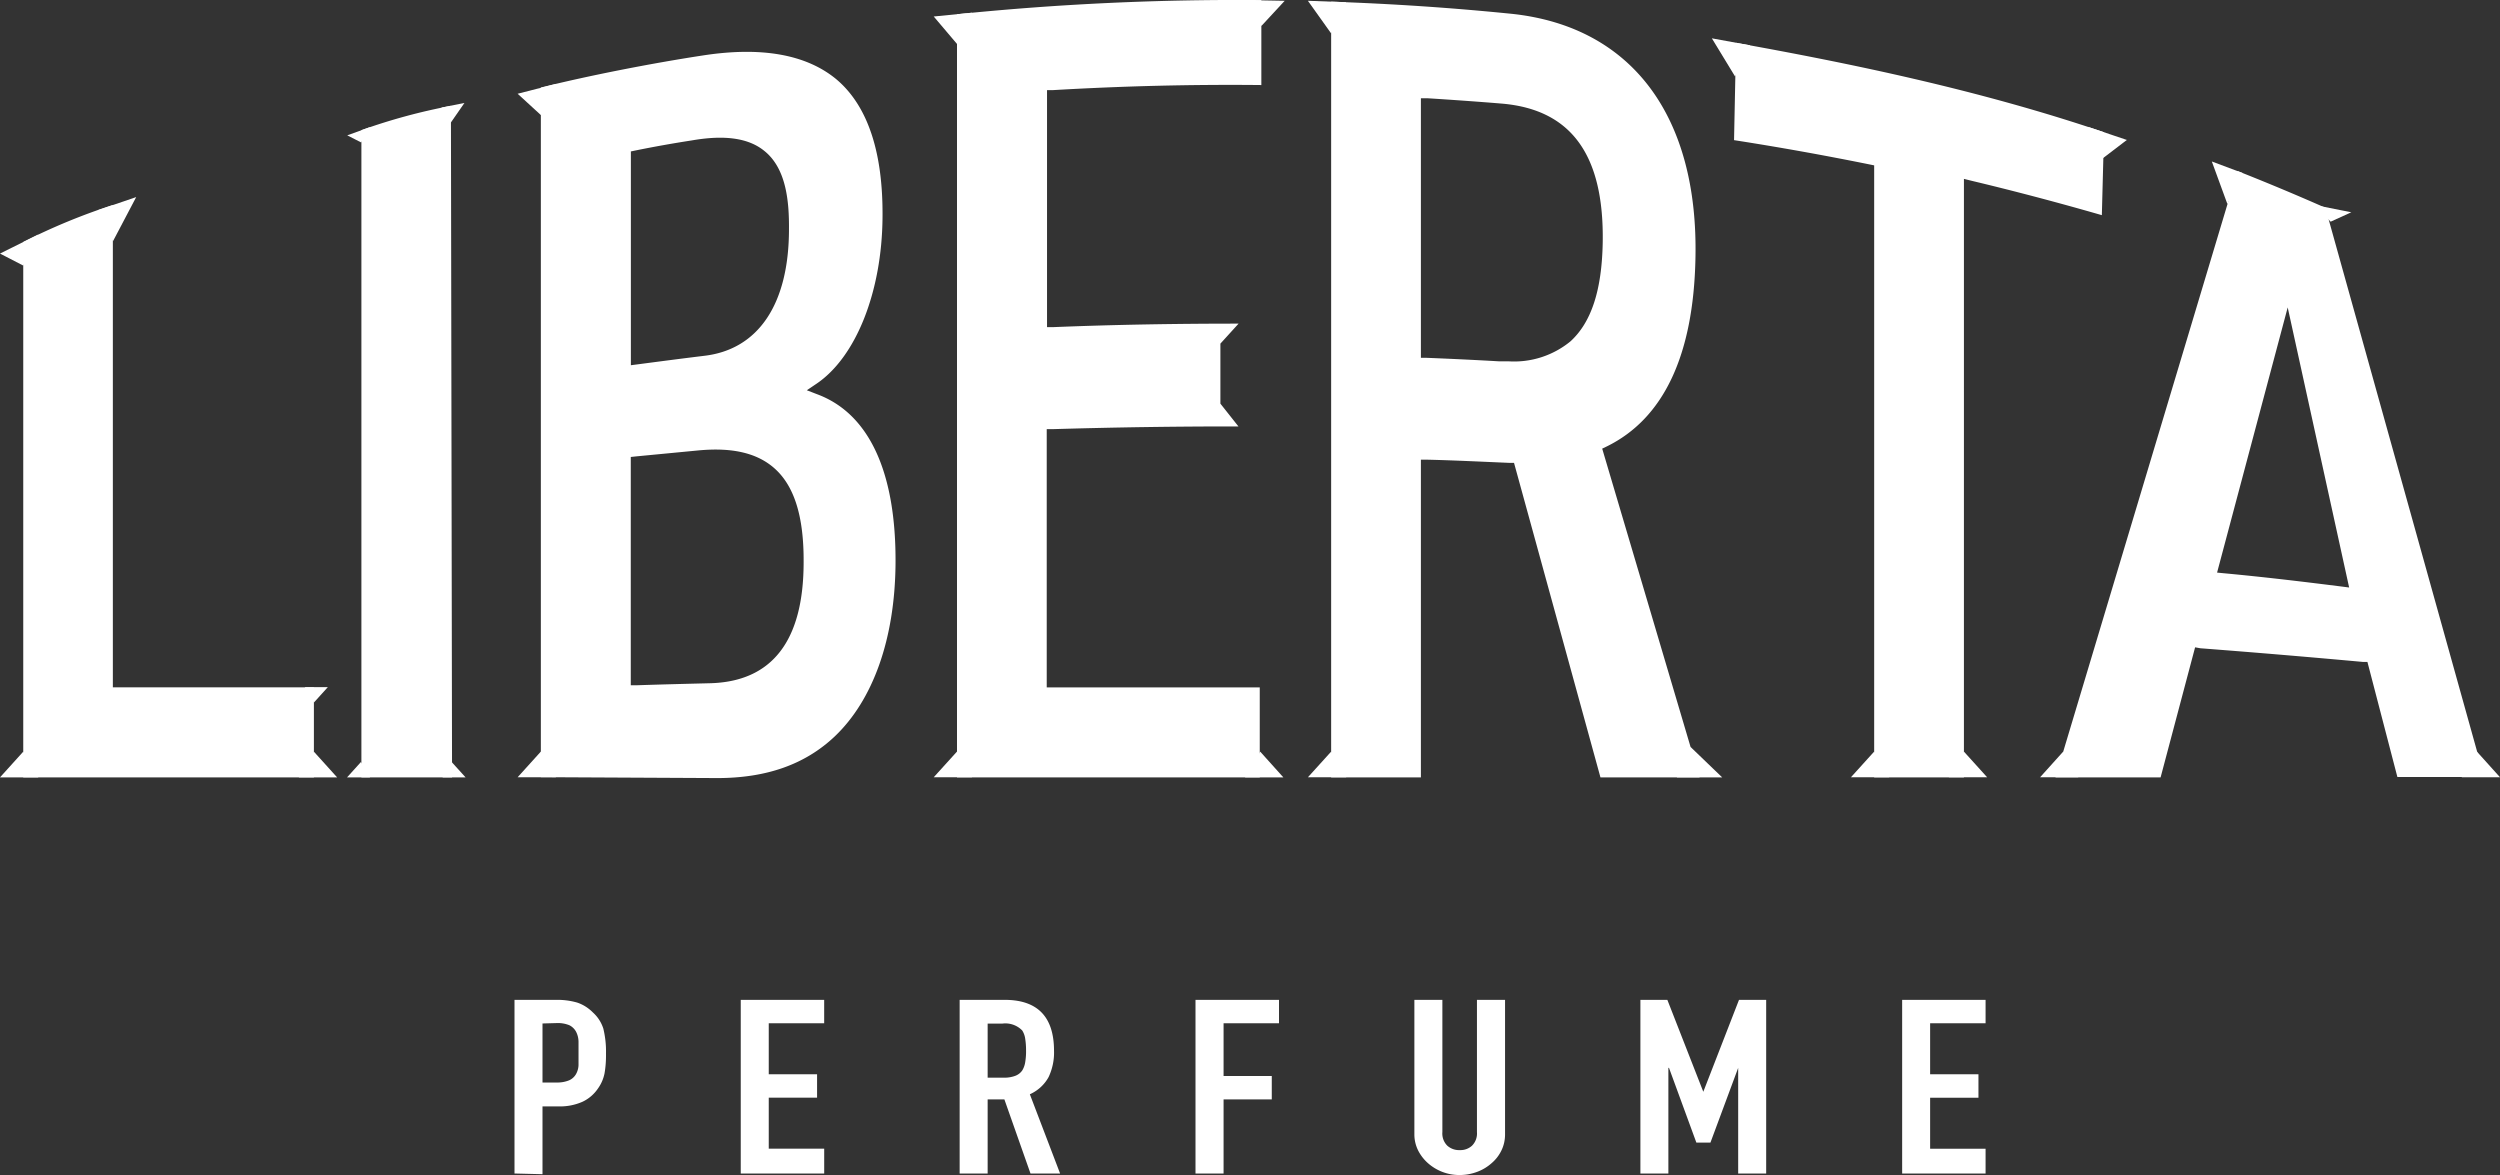 <svg xmlns="http://www.w3.org/2000/svg" fill="none" height="47" width="100"><rect width="100%" height="100%" fill="#333333" stroke="none"/><path fill="#fff" d="M20.58 46.94v-6.946h1.678c.28-.004.557.032.826.108.243.08.458.22.636.4.194.176.334.396.413.64.078.325.115.657.107.989.004.268-.012.536-.058.8a1.555 1.555 0 01-.26.604 1.533 1.533 0 01-.615.532c-.314.14-.661.204-1.008.188H21.7v2.713l-1.12-.028zm1.12-6.002V43.3h.537c.182.008.36-.02.529-.088a.59.59 0 00.272-.244.79.79 0 00.103-.36v-.94a.898.898 0 00-.099-.4.617.617 0 00-.264-.257 1.207 1.207 0 00-.504-.088l-.574.016zm7.93 6.002v-6.946h3.337v.937H30.75v2.04h1.933v.937H30.75v2.04h2.218v.992H29.63zm8.756 0v-6.946h1.8c1.318 0 1.975.68 1.975 2.04.012.361-.062.717-.215 1.045-.165.304-.43.548-.752.692l1.21 3.17H41.22l-1.045-2.966h-.669v2.965h-1.119zm1.12-6.002v2.17h.635c.161.003.323-.02.475-.077a.59.59 0 00.273-.212.892.892 0 00.12-.336c.024-.152.037-.308.033-.464a2.9 2.9 0 00-.033-.464.825.825 0 00-.12-.336.943.943 0 00-.789-.276h-.595v-.005zm8.314 6.002v-6.946h3.34v.937h-2.217v2.108h1.928v.936h-1.928v2.965h-1.124zm12.382-6.946v5.386c0 .216-.046.432-.14.628a1.545 1.545 0 01-.39.512 1.817 1.817 0 01-.581.352 2 2 0 01-.703.129 1.892 1.892 0 01-1.276-.48 1.713 1.713 0 01-.392-.513 1.445 1.445 0 01-.145-.628v-5.386h1.12v5.29c-.017.2.053.4.198.544.136.12.314.184.495.176a.687.687 0 00.492-.176.688.688 0 00.198-.544v-5.29h1.123zm5.414 6.946v-6.946h1.078l1.438 3.677 1.428-3.677h1.087v6.947h-1.12v-4.226l-1.11 2.99h-.562l-1.095-2.99h-.025v4.225h-1.119zm10.47 0v-6.946h3.337v.937h-2.218v2.04h1.933v.937h-1.933v2.04h2.218v.992h-3.337zM.93 9.68v21.415h11.626v-3.601H4.514V8.199A24.594 24.594 0 00.93 9.68zm13.526-4.474v25.889h3.626l-.045-26.861a23.504 23.504 0 00-3.581.972zm45.927 13.309h.178l3.457 12.58h3.965l-3.895-13.149.182-.088c2.276-1.116 3.47-3.649 3.548-7.526.124-5.69-2.545-9.251-7.31-9.775a107.151 107.151 0 00-7.262-.489v31.027h3.59V18.387h.251c1.045.024 2.251.084 3.296.128zm-3.547-4.198V3.93h.256c.904.056 2.098.14 3.002.216 2.76.244 4.072 2.056 4.015 5.546-.033 1.916-.455 3.2-1.289 3.961a3.555 3.555 0 01-2.478.8h-.384c-.892-.052-1.983-.104-2.891-.14h-.231v.004zm27.238-5.71l.087-3.317c-5.027-1.708-10.23-2.769-14.72-3.577l-.079 3.893c1.805.28 3.623.608 5.41.969l.195.04v24.48h3.59V7.155l.305.076c1.743.416 3.494.88 5.212 1.376zm3.932 17.323c2.18.167 4.374.352 6.522.548h.169l1.198 4.601h3.473L93.016 8.311a94.685 94.685 0 00-3.519-1.472L82.22 31.095h4.204l1.38-5.202.202.036zm3.502-13.633L93.966 23.5l-.343-.044c-1.5-.188-2.982-.368-4.65-.524l-.29-.028 2.825-10.607zM42.099 3.606c2.817-.164 5.547-.233 8.355-.204V.003C46.386-.032 42.322.156 38.28.57v30.526h12.11v-3.601h-8.521V17.166h.235c2.453-.072 4.956-.112 7.434-.108l-.722-.912v-2.401l.727-.8c-2.479 0-4.957.04-7.406.14h-.256v-9.48h.219zM28.122 2.217c-2.065.316-4.543.8-6.488 1.284v27.586l7.054.036c1.962 0 3.51-.54 4.7-1.665 1.541-1.464 2.404-3.909 2.433-6.886.033-3.673-1.049-6.026-3.135-6.802l-.413-.16.38-.256c1.586-1.065 2.627-3.682 2.648-6.67.024-2.614-.6-4.47-1.859-5.523-1.198-.984-2.982-1.304-5.32-.944zm-2.89 3.841l.193-.04a48.622 48.622 0 012.239-.4c1.326-.232 2.284-.096 2.916.424.88.709.987 2.041.979 3.121 0 3.021-1.24 4.822-3.395 5.07-.884.108-1.768.224-2.652.34l-.277.036V6.06h-.004zm3.142 21.272c-.958.024-1.92.048-2.89.08h-.253v-9.131l.22-.024 2.502-.24c1.355-.125 2.342.111 3.027.72.793.704 1.174 1.924 1.165 3.737.004 3.169-1.268 4.801-3.762 4.858h-.009z"></path><path fill="#fff" d="M1.532 31.095H0l.93-1.029.602 1.029zm10.421 0h1.532l-.93-1.029-.602 1.029zM3.915 8.407l1.533-.524-.93 1.768-.603-1.244zm-2.383.973L0 10.143l.93.48.602-1.245zm10.66 18.106h.921l-.557.616-.364-.616zm2.607 3.609h-.917l.557-.616.36.616zm2.903 0h.921l-.558-.616-.363.616zM17.66 4.302l.918-.184-.558.804-.36-.62zm-2.853.78l-.917.332.557.284.36-.616zm7.43 26.008h-1.532l.929-1.027.603 1.028zm0-27.733l-1.532.393.929.852.603-1.245zM38.882 31.09h-1.533l.93-1.027.602 1.028zm10.92.005h1.532l-.925-1.029-.607 1.029zm4.048-.005h-1.533l.93-1.027.602 1.028zm13.224.005h1.813l-1.268-1.22-.545 1.22zm8.496-.005h-1.532l.929-1.027.603 1.028zm2.383 0h1.532l-.929-1.027-.603 1.028zM83.52 5.074l1.554.524-.95.725-.603-1.249zm-.388 26.016h-1.528l.925-1.027.603 1.028zM89.7 6.919l-1.227-.46.623 1.704.603-1.244zm8.768 24.171H100l-.925-1.027-.607 1.028zm-5.935-22.9l1.52.301-.826.376-.694-.676zM38.882.508L37.349.66l.93 1.097.602-1.249zM53.85.088L52.316.032l.93 1.305.602-1.249zm16.157 1.725l-1.533-.28.93 1.528.603-1.248zM49.855.004l1.533.028-.93 1.005-.602-1.033z"></path></svg>